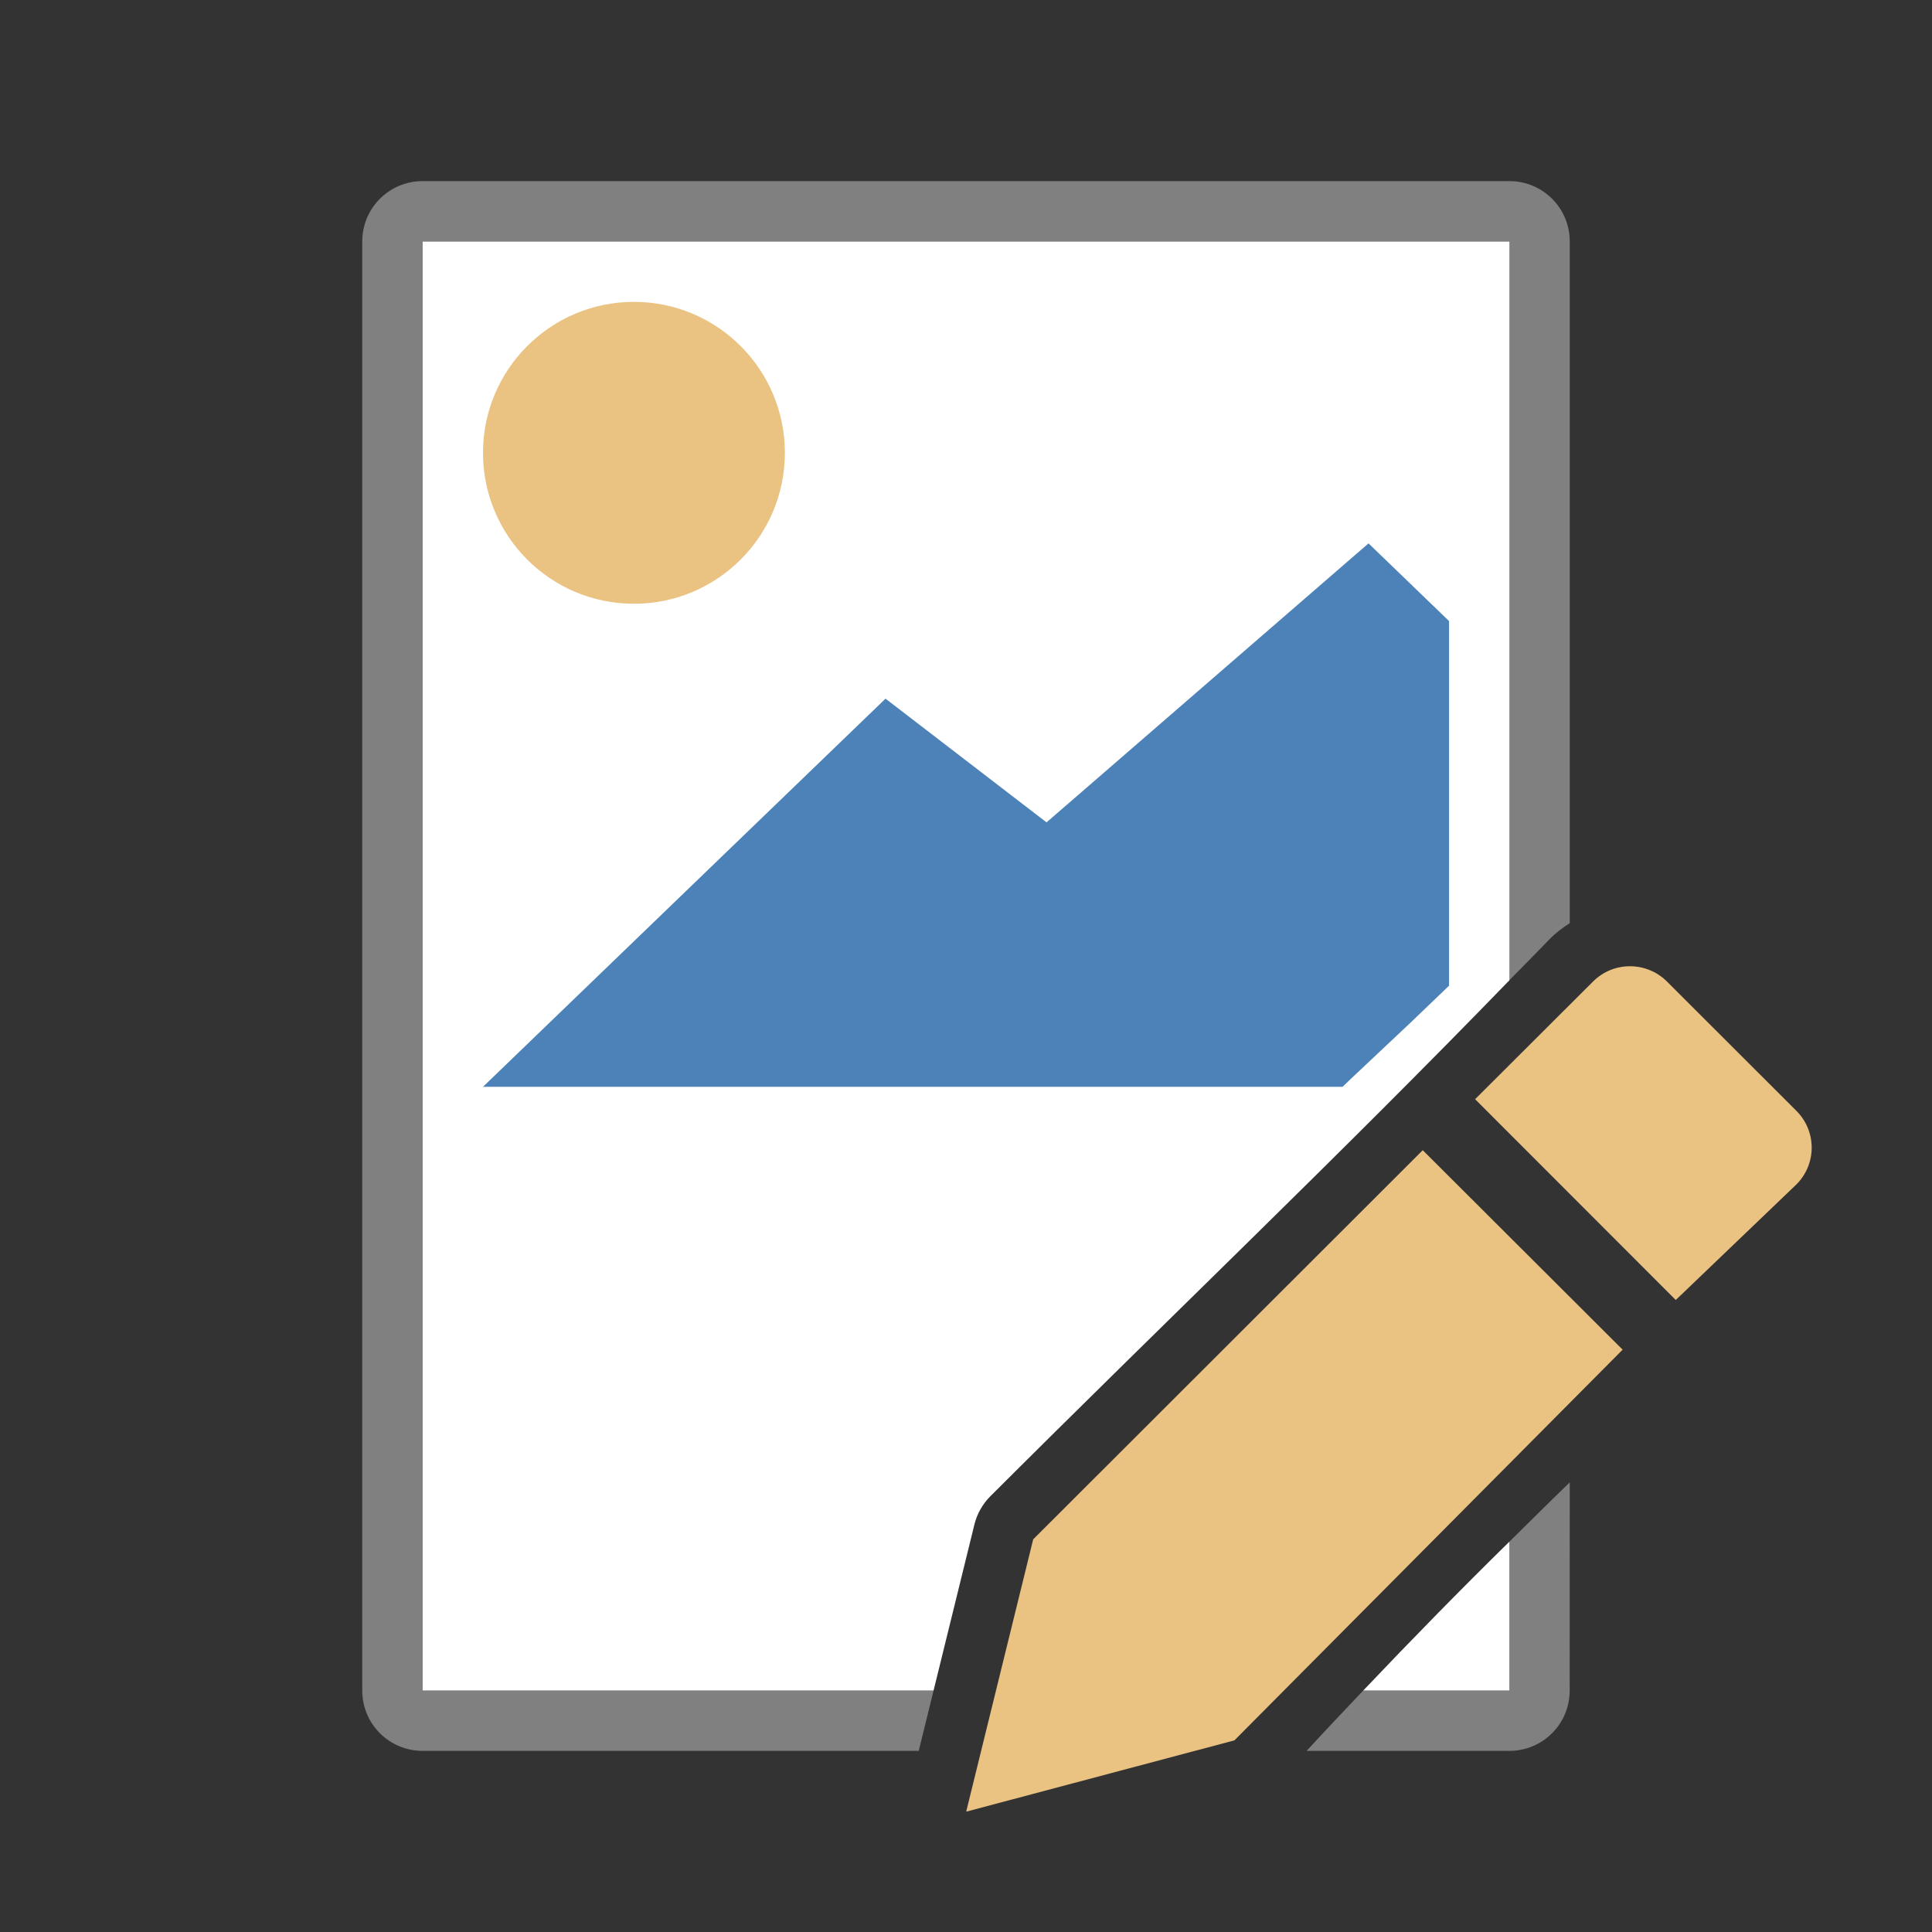 <svg viewBox="0 0 32 32" xmlns="http://www.w3.org/2000/svg"><rect x="0" y="0" width="32" height="32" fill="#333333" stroke="none"/><path d="m7 3c-.554 0-1 .446-1 1v24c0 .554.446 1 1 1h8.217l.246-1h-8.463v-24h18v12.236c.224-.231.45-.455.674-.689.099-.099.21-.183.326-.256v-11.291c0-.554-.446-1-1-1zm19 21.553c-.335.322-.666.655-1 .982v2.465h-2.42c-.313.33-.627.66-.938 1h3.357c.554 0 1-.446 1-1z" fill="#808080"/><path d="m7 4v24h8.463l.676-2.748c.043-.177.135-.34.264-.469 2.974-2.97 5.797-5.656 8.598-8.547v-12.236zm18 21.535c-.813.798-1.619 1.621-2.42 2.465h2.42z" fill="#fff"/><circle cx="10.5" cy="7.5" fill="#eac282" r="2.5"/><path d="m22.667 9-5.333 4.621-2.667-2.049-6.667 6.429h14.237l.133-.128.99-.932.641-.615v-6.039z" fill="#4d82b8" fill-rule="evenodd"/><g fill="#eac282" transform="matrix(1.167 0 0 1.167 3.166 3.167)"><path d="m17.48 13.611-5.529 5.523-.951 3.865 3.807-1.012 5.51-5.545z"/><path d="m20.42 11c-.19 0-.378.072-.523.217l-1.674 1.67 2.848 2.85 1.711-1.639c.291-.29.291-.757 0-1.047l-1.836-1.834c-.145-.145-.336-.217-.525-.217z"/></g></svg>